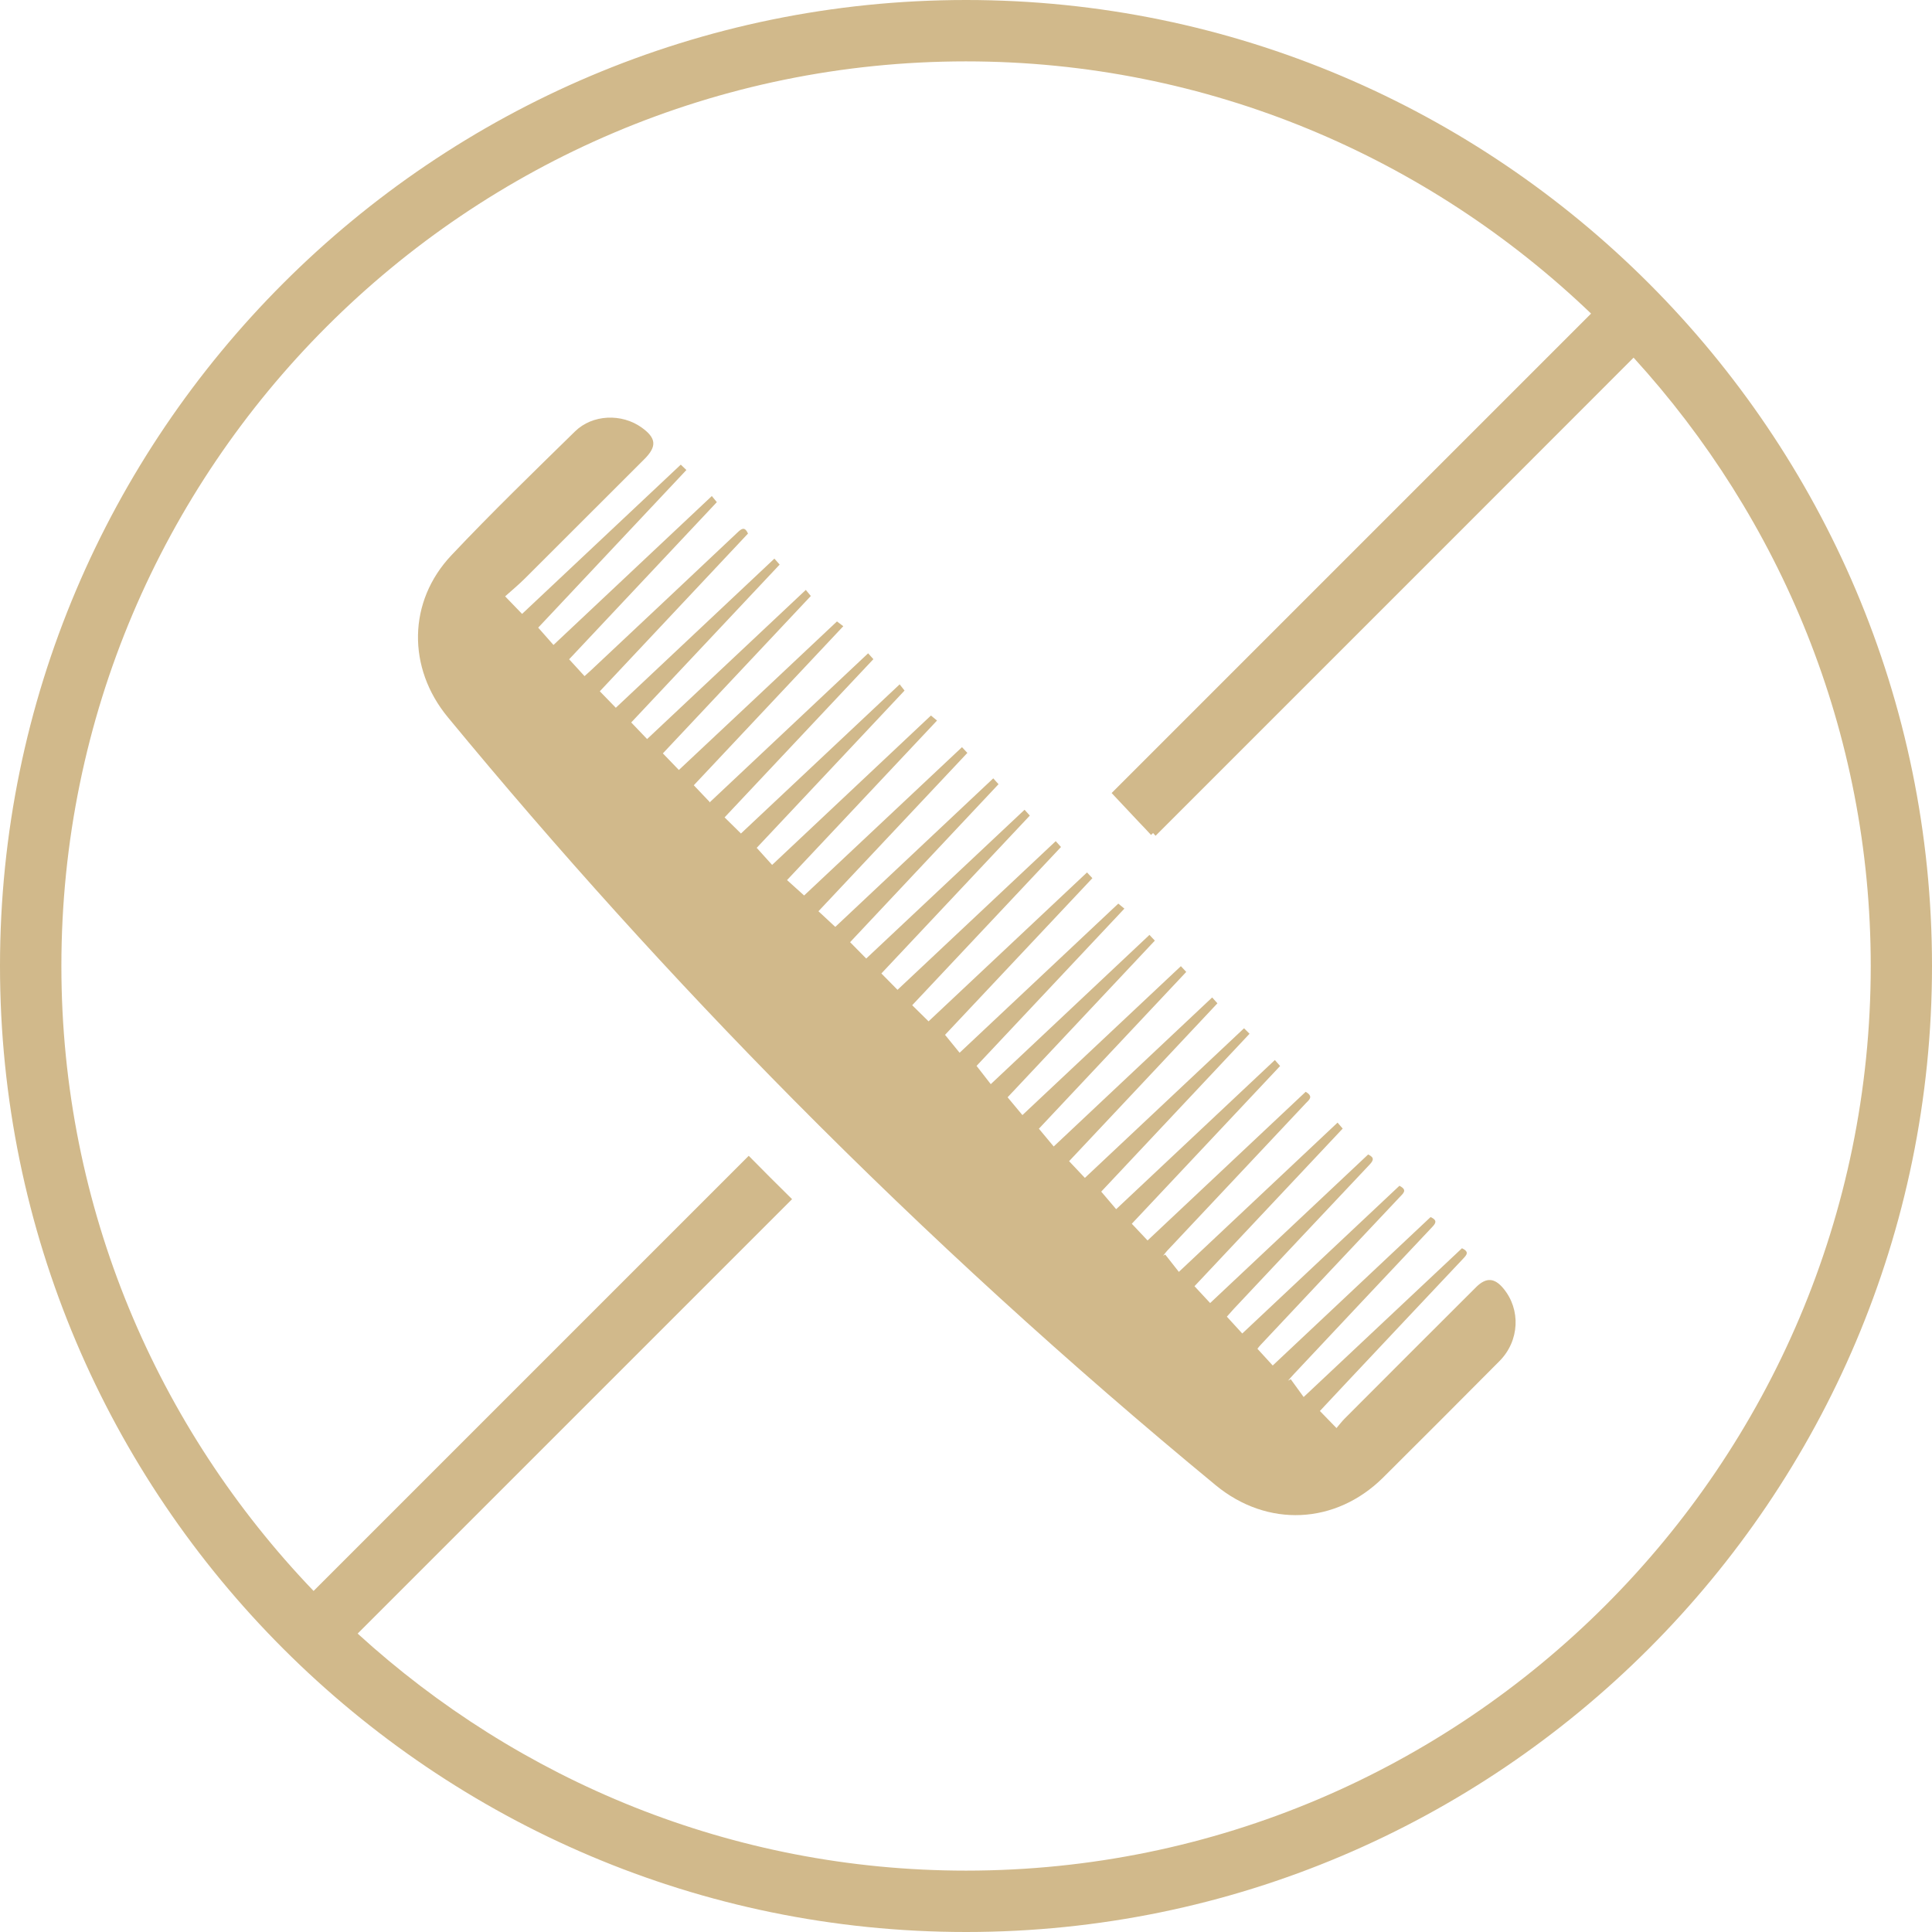 <svg viewBox="0 0 161.79 161.79" xmlns="http://www.w3.org/2000/svg" data-name="Calque 2" id="Calque_2">
  <defs>
    <style>
      .cls-1 {
        fill: #d1b98b;
      }
    </style>
  </defs>
  <g data-name="Calque 1" id="Calque_1-2">
    <g>
      <path d="M59.42,67.15c-.45-.47-.85-.9-1.32-1.39,4.14-4.4,8.28-8.81,12.52-13.32-.19-.14-.33-.25-.53-.4-4.43,4.17-8.82,8.3-13.24,12.44-.45-.46-.86-.89-1.34-1.39,4.1-4.36,8.23-8.75,12.39-13.18-.13-.16-.25-.3-.42-.51-4.44,4.17-8.84,8.31-13.29,12.49-.45-.47-.87-.9-1.33-1.39,4.13-4.4,8.26-8.79,12.43-13.22-.14-.16-.26-.3-.44-.5-4.44,4.18-8.85,8.32-13.28,12.49-.45-.47-.86-.89-1.34-1.38,4.13-4.4,8.27-8.8,12.41-13.21-.29-.64-.57-.38-.89-.08-4.09,3.86-8.19,7.71-12.29,11.56-.16.15-.32.29-.51.46-.43-.47-.83-.91-1.29-1.41,4.08-4.34,8.21-8.73,12.37-13.16-.14-.16-.25-.3-.42-.51-4.43,4.17-8.83,8.3-13.26,12.47-.41-.47-.81-.92-1.28-1.45,4.04-4.3,8.18-8.7,12.41-13.2-.17-.16-.3-.29-.47-.45-4.47,4.21-8.87,8.34-13.29,12.5-.45-.46-.86-.89-1.42-1.47.56-.5,1.15-.99,1.68-1.52,3.33-3.32,6.66-6.65,9.98-9.97,1.07-1.07,1-1.77-.23-2.65-1.66-1.19-4.11-1.11-5.58.33-3.48,3.41-6.99,6.81-10.34,10.36-3.67,3.88-3.71,9.45-.31,13.57,9.18,11.13,18.84,21.83,28.99,32.08,11.23,11.34,23.01,22.09,35.32,32.24,4.32,3.56,10.04,3.3,14.02-.65,3.26-3.24,6.5-6.49,9.74-9.75,1.68-1.69,1.8-4.32.32-6.09-.74-.89-1.44-.93-2.27-.11-3.67,3.66-7.34,7.33-11,11-.25.25-.46.53-.7.81-.51-.52-.92-.95-1.39-1.43.71-.76,1.45-1.55,2.19-2.34,3.27-3.47,6.53-6.95,9.81-10.42.29-.31.54-.56-.1-.87-4.37,4.11-8.76,8.24-13.26,12.46-.37-.51-.72-1-1.08-1.49-.08.04-.16.08-.23.12.17-.19.33-.38.5-.56,3.85-4.1,7.7-8.2,11.56-12.29.31-.32.48-.58-.12-.85-4.38,4.12-8.78,8.25-13.22,12.43-.44-.48-.84-.92-1.28-1.4.07-.09.17-.23.29-.35,3.88-4.13,7.76-8.26,11.65-12.38.27-.29.65-.57-.05-.92-4.37,4.11-8.77,8.24-13.16,12.37-.42-.46-.83-.91-1.29-1.41.12-.13.34-.39.57-.64,3.79-4.03,7.58-8.07,11.38-12.09.31-.33.45-.59-.12-.85-4.39,4.12-8.78,8.25-13.23,12.44-.44-.48-.85-.92-1.31-1.41,4.11-4.38,8.24-8.77,12.41-13.2-.14-.16-.26-.3-.43-.5-4.43,4.16-8.82,8.3-13.29,12.5-.39-.5-.76-.97-1.14-1.45-.06.03-.12.06-.18.1.12-.15.23-.3.36-.44,3.87-4.11,7.73-8.22,11.6-12.34.26-.27.67-.55-.02-.95-4.38,4.12-8.79,8.26-13.24,12.45-.45-.48-.87-.92-1.32-1.4,4.12-4.38,8.25-8.78,12.42-13.21-.14-.16-.26-.3-.44-.5-4.43,4.16-8.82,8.29-13.29,12.49-.41-.48-.8-.94-1.25-1.47,4.05-4.31,8.19-8.71,12.42-13.22-.17-.17-.3-.3-.46-.46-4.49,4.22-8.89,8.36-13.33,12.53-.45-.48-.86-.92-1.32-1.4,4.13-4.39,8.26-8.78,12.42-13.22-.14-.15-.26-.29-.44-.49-4.42,4.16-8.82,8.29-13.27,12.48-.4-.48-.79-.94-1.24-1.49,4.03-4.29,8.17-8.69,12.34-13.13-.15-.16-.28-.3-.45-.48-4.42,4.16-8.82,8.29-13.27,12.47-.41-.49-.79-.95-1.24-1.49,4.02-4.27,8.16-8.68,12.33-13.12-.15-.15-.27-.29-.45-.48-4.42,4.16-8.82,8.29-13.29,12.5-.39-.5-.76-.98-1.19-1.53,4.01-4.26,8.15-8.67,12.38-13.17-.17-.14-.32-.26-.51-.42-4.43,4.16-8.82,8.29-13.29,12.49-.4-.49-.78-.96-1.22-1.5,4.02-4.28,8.17-8.69,12.34-13.12-.15-.15-.27-.29-.45-.48-4.43,4.17-8.84,8.31-13.27,12.47-.47-.47-.9-.89-1.37-1.35,4.17-4.43,8.3-8.83,12.46-13.25-.15-.17-.28-.31-.44-.49-4.44,4.17-8.85,8.32-13.25,12.45-.46-.47-.89-.9-1.35-1.37,4.13-4.4,8.26-8.79,12.43-13.22-.15-.16-.27-.3-.44-.49-4.44,4.17-8.85,8.32-13.26,12.46-.46-.47-.88-.9-1.35-1.37,4.14-4.4,8.27-8.8,12.43-13.23-.15-.17-.28-.3-.44-.49-4.44,4.17-8.85,8.32-13.23,12.44-.48-.45-.93-.86-1.41-1.31,4.17-4.44,8.3-8.83,12.47-13.26-.15-.16-.28-.3-.45-.48-4.44,4.17-8.85,8.31-13.22,12.42-.5-.45-.95-.86-1.43-1.29,4.19-4.45,8.32-8.85,12.56-13.36-.18-.15-.32-.27-.51-.42-4.46,4.19-8.85,8.32-13.3,12.51-.43-.48-.83-.92-1.29-1.43,4.09-4.35,8.21-8.74,12.38-13.17-.12-.16-.24-.3-.41-.52-4.45,4.18-8.85,8.32-13.29,12.49-.47-.46-.89-.88-1.37-1.35,4.17-4.43,8.3-8.83,12.46-13.25-.15-.16-.27-.3-.44-.49-4.43,4.16-8.82,8.29-13.29,12.5Z" class="cls-1"></path>
      <path d="M80.9,161.79c44.6,0,80.89-36.29,80.89-80.9C161.79,36.29,125.5,0,80.9,0,36.29,0,0,36.29,0,80.89c0,44.61,36.29,80.9,80.9,80.9ZM80.9,5.14c20.3,0,38.72,8.07,52.34,21.12l-13.39,13.39-26.76,26.76,2.33,2.48.46.48.51.55.17-.16.21.23,25.44-25.44,14.59-14.6c12.29,13.47,19.86,31.32,19.86,50.94,0,41.78-33.99,75.76-75.76,75.76-19.63,0-37.48-7.56-50.95-19.85l36.38-36.38c-1.22-1.2-2.43-2.41-3.63-3.63l-36.44,36.44c-13.05-13.61-21.12-32.03-21.12-52.34,0-41.77,33.99-75.75,75.76-75.75Z" class="cls-1"></path>
    </g>
  </g>
</svg>